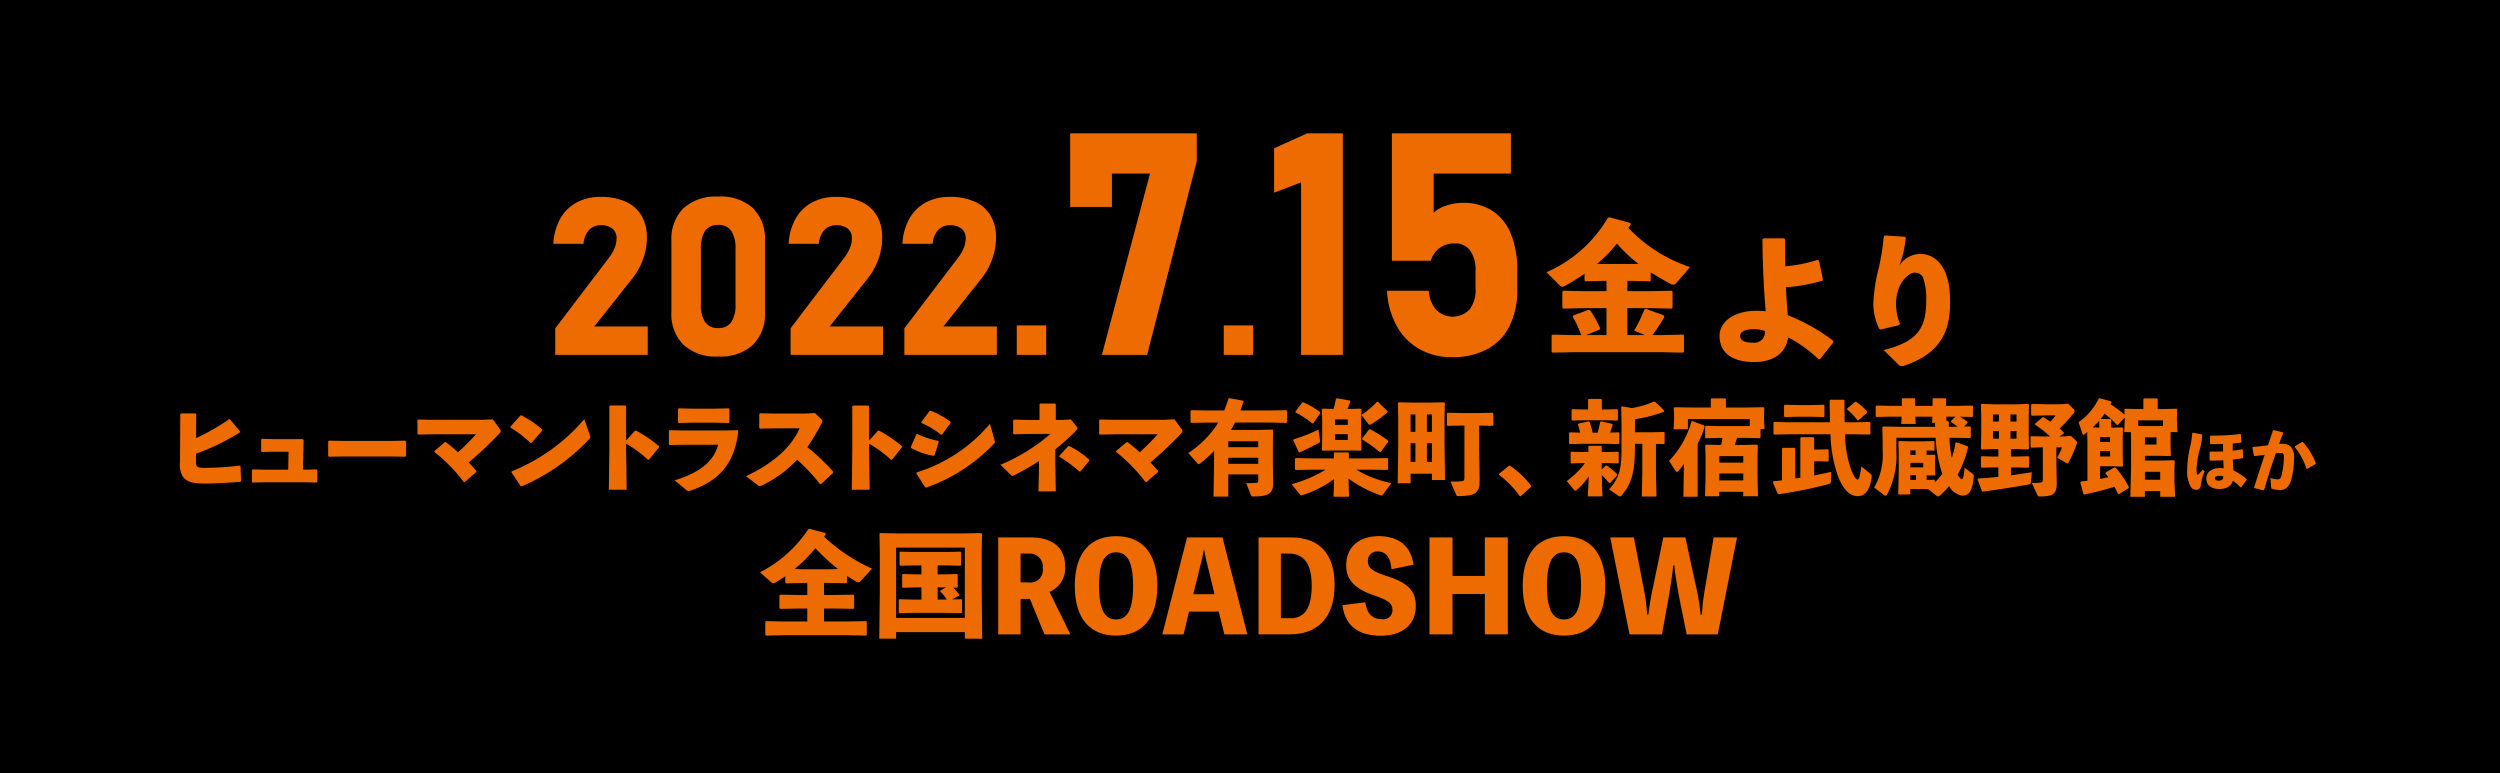 <svg xmlns="http://www.w3.org/2000/svg" width="375" height="116" viewBox="0 0 375 116">
  <g id="グループ_112" data-name="グループ 112" transform="translate(0 -593)">
    <rect id="長方形_24" data-name="長方形 24" width="375" height="116" transform="translate(0 593)"/>
    <g id="グループ_94" data-name="グループ 94" transform="translate(28.85 613.001)">
      <g id="グループ_97" data-name="グループ 97" transform="translate(0 0)">
        <g id="グループ_98" data-name="グループ 98" transform="translate(54.147)">
          <path id="パス_6061" data-name="パス 6061" d="M.287,23.176,8.341,12.592a6.06,6.06,0,0,0,.843-1.459,3.766,3.766,0,0,0,.3-1.4V9.7a1.807,1.807,0,0,0-.611-1.468,2.636,2.636,0,0,0-1.746-.515,2.327,2.327,0,0,0-1.77.716A3.417,3.417,0,0,0,4.53,10.48V10.5H0V10.48A8.565,8.565,0,0,1,1.053,6.705,6.158,6.158,0,0,1,3.517,4.294,7.431,7.431,0,0,1,7.1,3.462a8.916,8.916,0,0,1,3.75.719,5.2,5.2,0,0,1,2.368,2.087,6.35,6.35,0,0,1,.815,3.31v.014a9.437,9.437,0,0,1-.556,3.172A9.988,9.988,0,0,1,11.92,15.61L6.147,22.9h8.015V27.16H.287Z" transform="translate(0.002 6.069)" fill="#ed6b00"/>
          <path id="パス_6062" data-name="パス 6062" d="M8.225,25.667a6.557,6.557,0,0,1-1.792-4.9V10.107A6.533,6.533,0,0,1,8.234,5.2a7.179,7.179,0,0,1,5.218-1.751A7.206,7.206,0,0,1,18.68,5.187a6.553,6.553,0,0,1,1.79,4.92V20.771a6.542,6.542,0,0,1-1.8,4.912,7.191,7.191,0,0,1-5.22,1.751,7.133,7.133,0,0,1-5.226-1.768m7.195-3.4a4.6,4.6,0,0,0,.631-2.621V11.236a4.6,4.6,0,0,0-.631-2.621A2.223,2.223,0,0,0,13.451,7.7a2.226,2.226,0,0,0-1.969.911,4.6,4.6,0,0,0-.628,2.621v8.406a4.6,4.6,0,0,0,.628,2.621,2.226,2.226,0,0,0,1.969.911,2.223,2.223,0,0,0,1.969-.911" transform="translate(11.28 6.038)" fill="#ed6b00"/>
          <path id="パス_6063" data-name="パス 6063" d="M13.11,23.176l8.051-10.584a5.983,5.983,0,0,0,.845-1.459,3.766,3.766,0,0,0,.3-1.4V9.7a1.809,1.809,0,0,0-.614-1.468,2.628,2.628,0,0,0-1.743-.515,2.334,2.334,0,0,0-1.773.716,3.432,3.432,0,0,0-.823,2.043V10.5H12.821V10.48a8.6,8.6,0,0,1,1.055-3.775,6.169,6.169,0,0,1,2.462-2.412,7.431,7.431,0,0,1,3.582-.832,8.9,8.9,0,0,1,3.75.719A5.19,5.19,0,0,1,26.04,6.268a6.35,6.35,0,0,1,.815,3.31v.014a9.437,9.437,0,0,1-.556,3.172,9.988,9.988,0,0,1-1.556,2.847L18.967,22.9h8.018V27.16H13.11Z" transform="translate(22.48 6.069)" fill="#ed6b00"/>
          <path id="パス_6064" data-name="パス 6064" d="M19.309,23.176,27.36,12.592a5.983,5.983,0,0,0,.845-1.459,3.766,3.766,0,0,0,.3-1.4V9.7a1.809,1.809,0,0,0-.614-1.468,2.628,2.628,0,0,0-1.743-.515,2.334,2.334,0,0,0-1.773.716,3.432,3.432,0,0,0-.823,2.043V10.5H19.02V10.48a8.6,8.6,0,0,1,1.055-3.775,6.169,6.169,0,0,1,2.462-2.412,7.431,7.431,0,0,1,3.582-.832,8.9,8.9,0,0,1,3.75.719,5.19,5.19,0,0,1,2.371,2.087,6.35,6.35,0,0,1,.815,3.31v.014a9.436,9.436,0,0,1-.556,3.172,9.988,9.988,0,0,1-1.556,2.847L25.166,22.9h8.018V27.16H19.309Z" transform="translate(33.349 6.069)" fill="#ed6b00"/>
          <rect id="長方形_593" data-name="長方形 593" width="4.419" height="4.419" transform="translate(69.517 28.811)" fill="#ed6b00"/>
          <path id="パス_6065" data-name="パス 6065" d="M47.148,4.16,39.7,33.233H32.91l7.222-27.2H34.419v5.006H28.158V0h18.99Z" transform="translate(49.371 -0.001)" fill="#ed6b00"/>
          <rect id="長方形_594" data-name="長方形 594" width="4.419" height="4.419" transform="translate(100.564 28.811)" fill="#ed6b00"/>
          <path id="パス_6066" data-name="パス 6066" d="M49.574,33.231H43.315V7.36L39.268,8.891V2.239L44.229,0h5.344Z" transform="translate(68.851 0)" fill="#ed6b00"/>
          <path id="パス_6067" data-name="パス 6067" d="M50.345,32.4a8.8,8.8,0,0,1-3.428-3.428,12.228,12.228,0,0,1-1.5-5.339v-.019H51.68v.019A4.765,4.765,0,0,0,52.8,26.479a3.5,3.5,0,0,0,4.995-.058,4.585,4.585,0,0,0,.9-3.037V20.6a4.9,4.9,0,0,0-.812-3.031,2.693,2.693,0,0,0-2.274-1.06,3.819,3.819,0,0,0-2.3.686A3.516,3.516,0,0,0,52,19.108H46.151V0H64V6.035H52.413v5.876a4.951,4.951,0,0,1,1.93-1.088,7.785,7.785,0,0,1,2.437-.4A7.979,7.979,0,0,1,61.2,11.611,7.411,7.411,0,0,1,64,15.086a14.239,14.239,0,0,1,.958,5.51v2.789a12.112,12.112,0,0,1-1.154,5.507,7.967,7.967,0,0,1-3.348,3.483,10.89,10.89,0,0,1-5.3,1.2,9.809,9.809,0,0,1-4.81-1.178" transform="translate(79.637 -0.001)" fill="#ed6b00"/>
          <path id="パス_6068" data-name="パス 6068" d="M66.237,15.65h3.522l3.128-.066.129.11v2.464l-.129.11L69.759,18.2H66.237v4.031h2.618l-1.605-.661A21.887,21.887,0,0,0,68.79,18.4l.2-.11,2.729.994.063.242A21.576,21.576,0,0,1,70,22.233h1.7l2.9-.066.132.11v2.486l-.132.11-2.9-.066H57.914l-2.883.066-.154-.132V22.3l.132-.129,2.9.066h1.41A16.5,16.5,0,0,0,58.046,19.5l.066-.2,2.313-.859.242.088A15.683,15.683,0,0,1,62.14,21.2l-.063.22-2.049.815H63.11V18.2H59.742l-3.106.066-.151-.129V15.716l.129-.132,3.128.066H63.11V14.111h-.7l-2.442.063-.154-.132V13.029a34.078,34.078,0,0,1-2.93,1.828.97.97,0,0,1-.416.132.529.529,0,0,1-.374-.2l-1.982-1.982a19.784,19.784,0,0,0,9.2-8.167l.242-.066,3.128.837.063.22c-.11.176-.218.352-.352.529a22.322,22.322,0,0,0,9.249,5.878l-1.916,2.222c-.242.286-.441.419-.639.419a.821.821,0,0,1-.352-.11c-1.01-.548-2-1.123-2.993-1.737v1.231l-.132.11-2.464-.063h-.9Zm1.671-4.094a22.227,22.227,0,0,1-3.235-3.04,21.4,21.4,0,0,1-2.974,3.04l.7.022h4.736Z" transform="translate(94.868 8.023)" fill="#ed6b00"/>
          <path id="パス_6069" data-name="パス 6069" d="M78.441,9.069l.595,2.795-.11.22a25.624,25.624,0,0,1-5.438.969c.069,1.5.154,2.861.286,4.2a28.208,28.208,0,0,1,6.8,3.83l.022.242-1.98,2.511-.242.022a18.792,18.792,0,0,0-4.557-3.282c-.264,2.026-1.85,3.7-5.11,3.7-3.034,0-5.174-1.209-5.174-3.918,0-2.288,2.423-3.764,5.416-3.764a11.7,11.7,0,0,1,1.5.066c-.264-3.326-.441-6.319-.485-10.788l.179-.154H73.2l.173.154c0,1.454,0,2.8.022,4.05a22.514,22.514,0,0,0,4.821-.966ZM68.493,19.347c-1.167,0-1.872.441-1.872.991,0,.727.727,1.035,1.916,1.035a1.6,1.6,0,0,0,1.8-1.759,5.154,5.154,0,0,0-1.848-.267" transform="translate(111.405 10.03)" fill="#ed6b00"/>
          <path id="パス_6070" data-name="パス 6070" d="M73.653,5.562l2.971.2.157.179c-.132,1.01-.22,1.517-.352,2.156-.154.639-.33,1.123-.573,1.938a3.721,3.721,0,0,1,6.272.044c.947,1.319,1.3,3.125,1.3,5.57,0,4.554-1.674,7.7-6.867,9.444a1.206,1.206,0,0,1-.421.088.616.616,0,0,1-.416-.2l-2.266-2.225c5.174-1.278,6.382-3.389,6.382-7.376a9.639,9.639,0,0,0-.419-3.343,1.254,1.254,0,0,0-1.322-.884c-.834,0-1.892,1.123-2.313,2.225a6.307,6.307,0,0,0-.463,2.685,7.85,7.85,0,0,0,.573,2.731l-.11.22-2.77.661-.223-.088a8.749,8.749,0,0,1-.881-3.833,25.2,25.2,0,0,1,.84-5.416,36.969,36.969,0,0,0,.727-4.62Z" transform="translate(126.091 9.751)" fill="#ed6b00"/>
        </g>
        <g id="グループ_99" data-name="グループ 99" transform="translate(-0.077)">
          <path id="パス_6071" data-name="パス 6071" d="M81.943,3.519l.108.108-.015,3.6A31.224,31.224,0,0,0,86.973,4.4h.138l1.507,1.815-.015.154a33.5,33.5,0,0,1-6.581,3.2v1.045c0,.431.014.662.137.816.185.215.507.262,1.153.262a44.511,44.511,0,0,0,5.26-.339l.124.077.091,2.245-.091.108c-1.631.138-3.892.262-5.277.262-1.491,0-2.676-.137-3.337-.969a3.594,3.594,0,0,1-.462-2.321l.047-7.121.108-.108Z" transform="translate(-81.394 38.485)" fill="#ed6b00"/>
          <path id="パス_6072" data-name="パス 6072" d="M89.771,11.122h3.707l.045-2.692H91.263l-1.738.046-.108-.122V6.585l.138-.092,1.584.046h4.523l.122.108-.092,4.476h.446l1.584-.046.123.108v1.753l-.106.124-1.6-.046H89.818l-1.676.046-.108-.124V11.168l.139-.092Z" transform="translate(-79.018 39.325)" fill="#ed6b00"/>
          <path id="パス_6073" data-name="パス 6073" d="M108.639,9l-.108.124-2.308-.046H99.35l-2.292.046L96.95,9V6.8l.137-.091,2.2.045h6.861l2.367-.045.124.108Z" transform="translate(-76.5 39.386)" fill="#ed6b00"/>
          <path id="パス_6074" data-name="パス 6074" d="M109.943,8.967,111.5,7.644h.169c.616.46,1.245,1,1.816,1.507a34.115,34.115,0,0,0,2.69-2.692h-6.413l-2.261.046-.108-.123V4.352l.122-.108,2.2.046h7.337l1.645-.077,1.031,1.414a.58.58,0,0,1,.154.354.5.5,0,0,1-.185.354,54.7,54.7,0,0,1-4.614,4.352c.4.4.784.831,1.168,1.277l-.029.154-1.739,1.507h-.138a24.114,24.114,0,0,0-4.4-4.506Z" transform="translate(-73.552 38.682)" fill="#ed6b00"/>
          <path id="パス_6075" data-name="パス 6075" d="M118.273,5.453l1.493-1.676.153-.031a16.28,16.28,0,0,1,3.124,2.122v.154l-1.6,1.861L121.3,7.9a18.069,18.069,0,0,0-3.014-2.307Zm11.92,1.277a.826.826,0,0,1,.062.292c0,.108-.045.168-.153.276A30.051,30.051,0,0,1,119.964,14.4l-.153-.031L118.427,12.3l.032-.153a27.876,27.876,0,0,0,10.889-7.83Z" transform="translate(-70.479 38.549)" fill="#ed6b00"/>
          <path id="パス_6076" data-name="パス 6076" d="M132.38,9.362l.078,5.875h-2.676l.076-5.905V2.7l.123-.108h2.276l.123.122V7.854L133.7,6.378l.153-.015a19.2,19.2,0,0,1,3.462,2.353l-.017.154-1.491,1.861-.154.015a17.542,17.542,0,0,0-3.277-2.415Z" transform="translate(-67.229 38.224)" fill="#ed6b00"/>
          <path id="パス_6077" data-name="パス 6077" d="M139.033,8.391l-2.122.046-.108-.124V6.3l.139-.092,2.107.046h5.907l2.152-.046.108.122c-.539,4.876-2.86,7.461-7.135,8.937a1.248,1.248,0,0,1-.323.077.511.511,0,0,1-.355-.169l-1.738-1.447c3.538-1.076,5.845-2.692,6.522-5.336Zm6.86-3.384-.108.123-2.076-.046h-3.554l-1.876.046-.108-.123V3.023l.139-.092,1.861.046h3.477l2.122-.046.123.108Z" transform="translate(-65.246 38.319)" fill="#ed6b00"/>
          <path id="パス_6078" data-name="パス 6078" d="M158.9,12.45l-1.815,1.691-.169-.014a27.692,27.692,0,0,0-3.415-3.646,18.177,18.177,0,0,1-5.275,3.86.816.816,0,0,1-.34.108.436.436,0,0,1-.245-.108l-1.815-1.4c3.536-1.645,6.629-3.969,8.043-7.167h-3.66l-2.292.046-.108-.124V3.606l.139-.094,2.307.046h4.351l1.57-.076.937.923c.108.108.169.183.169.276a.856.856,0,0,1-.137.369A31.6,31.6,0,0,1,155.024,8.6a32.366,32.366,0,0,1,3.891,3.675Z" transform="translate(-62.698 38.475)" fill="#ed6b00"/>
          <path id="パス_6079" data-name="パス 6079" d="M160.8,9.362l.078,5.875H158.2l.076-5.905V2.7L158.4,2.6h2.276l.123.122V7.854l1.323-1.476.153-.015a19.2,19.2,0,0,1,3.462,2.353l-.017.154-1.491,1.861-.154.015A17.543,17.543,0,0,0,160.8,8.331Z" transform="translate(-59.204 38.224)" fill="#ed6b00"/>
          <path id="パス_6080" data-name="パス 6080" d="M165.1,8.665l.83-1.907.14-.062a12.211,12.211,0,0,0,3.152,1.031l.077.123L168.667,9.9l-.138.077A10.437,10.437,0,0,1,165.145,8.8Zm12.565-1.03a.957.957,0,0,1,.047.246c0,.108-.047.185-.169.323a25.984,25.984,0,0,1-10.122,6.536l-.169-.031-1.307-2.076.046-.169a23.475,23.475,0,0,0,10.981-7.29ZM166.683,4.9l1.247-1.661.183-.031a14.008,14.008,0,0,1,2.938,1.647l.031.169-1.276,1.753-.169.029a13.1,13.1,0,0,0-2.923-1.753Z" transform="translate(-57.255 38.397)" fill="#ed6b00"/>
          <path id="パス_6081" data-name="パス 6081" d="M183.813,11.595l.076,3.954h-2.6l.077-3.783V11a40.084,40.084,0,0,1-3.675,2.107.684.684,0,0,1-.308.108c-.092,0-.154-.046-.277-.169L175.6,11.55a27.815,27.815,0,0,0,7.49-4.631l-3.4.015-2.092.046-.108-.122V4.875l.139-.094,2.076.047h1.738V2.476l.124-.108h2.2l.123.122V4.829h.985l1.276-.078.876,1.108a.34.34,0,0,1,.108.231c0,.091-.076.185-.2.339a34.337,34.337,0,0,1-3.121,2.814Zm5.105-.645-1.354,1.615-.154-.015a21.241,21.241,0,0,0-2.983-2.2v-.138l1.308-1.445.137-.032a12.754,12.754,0,0,1,3.046,2.062Z" transform="translate(-54.291 38.16)" fill="#ed6b00"/>
          <path id="パス_6082" data-name="パス 6082" d="M189.684,8.967l1.553-1.322h.169c.616.46,1.245,1,1.816,1.507a34.118,34.118,0,0,0,2.69-2.692H189.5l-2.261.046-.108-.123V4.352l.123-.108,2.2.046h7.337l1.645-.077,1.031,1.414a.58.58,0,0,1,.154.354.5.5,0,0,1-.185.354,54.7,54.7,0,0,1-4.614,4.352c.4.4.784.831,1.168,1.277l-.029.154-1.739,1.507h-.138a24.114,24.114,0,0,0-4.4-4.506Z" transform="translate(-51.034 38.682)" fill="#ed6b00"/>
          <path id="パス_6083" data-name="パス 6083" d="M201.42,11.985V10.833l.015-1.2a17.813,17.813,0,0,1-2.076,1.893.409.409,0,0,1-.215.092.343.343,0,0,1-.262-.154L197.56,9.972a15.574,15.574,0,0,0,3.9-3.677c.215-.292.4-.583.586-.893h-1.493L198,5.45l-.108-.108V3.65L198,3.542l2.553.046h2.4c.23-.569.445-1.17.63-1.784l.138-.062,2.061.385.062.138c-.154.446-.308.891-.477,1.322h4.369l2.552-.046.108.108V5.343l-.108.108L209.742,5.4h-5.169c-.2.369-.4.754-.63,1.108h4.137l2.122-.062.078.092L210.248,8.6v3.337l.046,2.461c.031,1.691-.768,2.092-3.014,2.092-.215,0-.247-.015-.309-.169l-.722-1.831c.369,0,1.168-.014,1.57-.062.153-.014.23-.046.23-.276V13.17h-4.491v3.338h-2.215Zm2.138-2.891h4.491V8.2h-4.491Zm0,2.492h4.491V10.68h-4.491Z" transform="translate(-48.089 37.984)" fill="#ed6b00"/>
          <path id="パス_6084" data-name="パス 6084" d="M218.256,16.522h-2.321l.076-2.647a16.509,16.509,0,0,1-4.736,2.4.509.509,0,0,1-.186.046c-.076,0-.122-.046-.183-.122l-1.262-1.554a19.766,19.766,0,0,0,5.107-2.184H212.8l-2.553.046-.108-.108V10.8l.139-.078,2.522.046h3.184v-.8l.076-.092h2.077l.092.092v.8h3.229l2.555-.046.108.108V12.4l-.108.108-2.555-.046h-2.122a16.74,16.74,0,0,0,5.276,2.015l-1.277,1.738a.218.218,0,0,1-.215.108.449.449,0,0,1-.183-.031,18.2,18.2,0,0,1-4.753-2.49ZM210.72,9.846l-.831-1.8.063-.137a24.726,24.726,0,0,0,3.721-1.462l.231,1.662c0,.045.014.077.014.108,0,.106-.06.153-.276.277-.754.414-1.615.83-2.784,1.384Zm3.23-5.875L212.9,5.509l-.139.031a14.732,14.732,0,0,0-2.523-1.662l-.031-.122L211.228,2.4l.137-.046a11.712,11.712,0,0,1,2.553,1.476Zm4.229-.616,1.815-.046.122.108-.045,1.661V7.246l.045,2.276-.137.092-1.491-.029h-2.507l-1.691.029-.108-.092.046-2.2V5.016l-.046-1.63.108-.077,1.659.046c.14-.523.247-1.016.355-1.538l.137-.063,1.954.34.046.169c-.14.4-.277.768-.4,1.091Zm-.108,1.568h-1.907v.816h1.907Zm0,2.215h-1.907V8h1.907Zm4.522-4.86,1.445,1.43-.015.155a16.763,16.763,0,0,1-2.475,1.8.38.38,0,0,1-.2.062.23.23,0,0,1-.2-.123l-1.031-1.354a12.784,12.784,0,0,0,2.324-1.953Zm1.553,6-1.139,1.538-.153.015a18.53,18.53,0,0,0-2.615-1.893l-.017-.137,1.031-1.368.186-.032a18.31,18.31,0,0,1,2.69,1.724Z" transform="translate(-44.676 37.987)" fill="#ed6b00"/>
          <path id="パス_6085" data-name="パス 6085" d="M227.187,13.882v-.939h-3.2v1.431h-1.936l.076-5.539V4.683l-.046-2.353.092-.108,2.061.046h2.738l2.045-.046.108.108-.046,2.353V8.5l.077,5.383Zm-3.2-7.23h.722V4.038h-.722Zm0,4.523h.722V8.361h-.722Zm2.447-4.523h.753V4.038h-.753Zm0,4.523h.753V8.361h-.753Zm9.858-5.414-2.015-.046V9.6l.062,4.368c.031,1.815-.631,2.324-3.107,2.324-.308,0-.339-.032-.4-.185l-.862-1.985c.725,0,1.416-.031,1.677-.06.323-.032.415-.123.415-.492V5.714h-.369l-2.154.046-.108-.123V3.884l.124-.092,2.138.046h2.43l2.169-.046.108.108V5.652Z" transform="translate(-41.172 38.119)" fill="#ed6b00"/>
          <path id="パス_6086" data-name="パス 6086" d="M235.541,9.635a13.161,13.161,0,0,1,3.2,3.03v.123l-1.584,1.43h-.138a13.8,13.8,0,0,0-3.121-3.2v-.137l1.491-1.231Z" transform="translate(-37.827 40.213)" fill="#ed6b00"/>
          <path id="パス_6087" data-name="パス 6087" d="M247.734,11.455h-.662v.954l.585-.569.154-.031a11.326,11.326,0,0,1,1.585,1.308l.014.153-1.077,1.17h-.153a13.847,13.847,0,0,0-1.091-1.185l.091,3.2h-2.2l.154-3a10.211,10.211,0,0,1-1.784,2,.505.505,0,0,1-.246.124c-.077,0-.138-.046-.23-.154l-1.048-1.277a12.971,12.971,0,0,0,2.739-2.692h-.323l-1.724.046-.108-.092V9.841l.092-.092,1.739.046h.83V8.933l.077-.076h1.831l.091.076v.862h.662l1.8-.046.092.076v1.6l-.092.077Zm1.876-4.614.108.108V8.5l-.108.108-1.784-.046H244l-1.722.046-.108-.108V6.949l.108-.108,1.553.046c-.094-.446-.215-.893-.323-1.231l.092-.137,1.538-.323.14.123a11.95,11.95,0,0,1,.43,1.568h.754c.154-.539.276-1.076.383-1.615l.14-.077,1.63.368.106.124c-.123.385-.245.8-.385,1.184ZM247.089,1.95V3.411h.368l1.939-.046.108.094V4.964l-.108.108-1.939-.045h-2.923l-1.875.045-.108-.108V3.472l.108-.108,1.875.046h.492V1.935l.108-.108H247Zm6.075,6.613h-1.107v.415c0,3.906-.539,5.614-2.016,7.337-.092.092-.154.154-.231.154a.392.392,0,0,1-.214-.092l-1.416-.985c1.491-1.676,1.861-3,1.861-5.967V5.6l-.046-2.555.108-.108,1.491.262a13.469,13.469,0,0,0,3.292-.968h.139a9.67,9.67,0,0,1,1.4,1.368v.154a21.972,21.972,0,0,1-4.367,1.123V6.826h2.767l1.584-.046.094.108V8.5l-.094.108-1.2-.029v4.2l.077,3.692h-2.2l.078-3.692Z" transform="translate(-35.588 38.008)" fill="#ed6b00"/>
          <path id="パス_6088" data-name="パス 6088" d="M258.083,16.517h-2.138l.076-4.754V11.58a8.553,8.553,0,0,1-.768,1.016c-.123.122-.215.2-.292.2s-.139-.062-.215-.185l-.953-1.476a13.757,13.757,0,0,0,3.352-5.891l.14-.076,1.783.66.078.138a16.342,16.342,0,0,1-1.062,2.615ZM257.16,3.137h2.892V1.875l.108-.108h2.061l.108.108V3.137h3.091l2.539-.046.123.108-.047,1.168V4.7l.078,1.693h-.6V7.628l-.108.108-2.015-.046H264c-.108.353-.215.707-.339,1.061h1.046L267,8.7l.108.106-.046,1.722v2.984l.077,2.938h-2.215v-.677h-3.6v.677H259.19l.078-2.861V10.458L259.22,8.8l.108-.091,2.245.045h.032c.076-.354.153-.708.2-1.061h-.477l-2.013.046-.108-.108V5.981l.108-.108,2.013.047h4.061L265.9,5.9V4.858h-9.274V6.4h-2.153l.077-1.693V4.428L254.5,3.2l.108-.108Zm4.168,8.259h3.6v-.969h-3.6Zm0,2.676h3.6V13.026h-3.6Z" transform="translate(-32.209 37.991)" fill="#ed6b00"/>
          <path id="パス_6089" data-name="パス 6089" d="M267.308,9.258l.108-.122h1.753l.123.108v4.49c.262-.029.508-.076.768-.106V7.659l.108-.123h1.847l.123.108V9.4h.43l1.647-.046.092.077V11.12l-.092.077-1.647-.046h-.43v2.122c.908-.169,1.768-.354,2.553-.539l-.032,1.4c0,.277-.106.368-.368.446a68.05,68.05,0,0,1-7.506,1.522l-.123-.092-.737-1.724.091-.123c.416-.046.846-.091,1.293-.154Zm-1.185-4,2.262.046h6.121c-.031-1-.046-2.092-.046-3.26l.108-.123h2l.108.108c0,1.091.015,2.184.031,3.275h1.6l2.17-.046.091.078V7.076l-.091.077-2.17-.046h-1.553a17.443,17.443,0,0,0,.816,5.014c.476,1.338.891,1.783,1.076,1.783s.339-.306.569-1.984l1.353,1.108a.41.41,0,0,1,.2.354v.046c-.231,2.061-1.014,2.953-2.076,2.953-1.031,0-2.062-.646-2.983-2.984a20.29,20.29,0,0,1-1.123-6.29h-6.2l-2.245.046-.108-.094V5.352Zm5.522-.784h-1.908l-2.013.046-.108-.092V2.769l.091-.094,2.03.047h1.908l1.938-.047.092.078v1.69l-.092.078Zm8.429-.6-1.308,1.153-.138-.014A8.13,8.13,0,0,0,277.09,3.4l-.015-.137,1.184-1.016.154-.015A7.833,7.833,0,0,1,280.1,3.707Z" transform="translate(-28.783 38.035)" fill="#ed6b00"/>
          <path id="パス_6090" data-name="パス 6090" d="M285.654,9.584v.662l1.2-.031.108.108-.046.908v.984l.046,1-.123.123-1.185-.029V14l1.139-.031.092.077v.308a8.792,8.792,0,0,0,1.122-1.277,19.592,19.592,0,0,1-1-5.4h-5.891V9.615a12.547,12.547,0,0,1-1.413,6.613c-.063.108-.124.154-.2.154a.493.493,0,0,1-.23-.108l-1.493-1.139A9.706,9.706,0,0,0,279.057,9.6V8.077l-.046-1.984.108-.108,2.521.046h5.291l-.015-.6h-.446l.046-.923h-2.553l.046,1.093h-2.153l.046-1.093h-1.507l-2.276.047-.108-.094V2.94l.092-.094,2.292.047h1.538V1.863l.108-.108h1.8l.092.108V2.894h2.615V1.863l.108-.108h1.83l.092.108V2.894h1.647l2.292-.047.091.078V4.478l-.091.078-1.877-.032a8.035,8.035,0,0,1,1.139.754l.031.154L291.268,6l.923-.014.092.076V7.616l-.108.108-2.553-.046h-.554a22.26,22.26,0,0,0,.354,3.029,13.114,13.114,0,0,0,.569-2.292l.154-.062,1.676.6.046.154a16.511,16.511,0,0,1-1.553,4.106c.277.508.507.677.63.677.14,0,.277-.26.4-1.722l1.17.877a.4.4,0,0,1,.215.353v.062c-.186,2.076-.646,2.907-1.707,2.907a2.834,2.834,0,0,1-2-1.431,9.538,9.538,0,0,1-1.43,1.431.4.4,0,0,1-.231.108.246.246,0,0,1-.154-.06l-1.339-1.031-.83-.017h-1.83v.816h-1.816l.077-3.306V10.03l-.046-1.77.108-.091,1.739.046h1.722l1.753-.046.092.076V9.538l-.092.077Zm-2.444.677h.784V9.569h-.784Zm1.938,1.185H283.21v.662h1.938Zm-1.093,1.844h-.845v.723h.845Zm4.922-8.012.015.754h.631l.676-.017a7.54,7.54,0,0,0-.984-.691l-.031-.154.723-.662h-1.4l.031.662h.231Z" transform="translate(-25.435 37.987)" fill="#ed6b00"/>
          <path id="パス_6091" data-name="パス 6091" d="M297.6,2.559l-.046,1.724V6.9l.046,2.229-.138.124-1.892-.062h-.677v1.122h.754l1.861-.046.108.108v1.508l-.108.108-1.861-.046h-.754v1.185c1.216-.169,2.338-.34,3.123-.463l-.138,1.57c-.014.183-.122.23-.291.262-1.462.277-5.03.83-6.936,1.076l-.124-.062-.645-1.784L290,13.6c.814-.031,1.876-.123,3-.246V11.943h-.786l-1.736.046-.094-.108V10.343l.123-.078,1.707.046H293V9.189h-.431l-2.078.062-.108-.124.047-2.152V4.221l-.047-1.691.108-.108,2.153.062h2.784l2.047-.062Zm-5.413,2.507h.891V4.006h-.891Zm.891,1.416h-.891V7.635h.891Zm1.739-1.416h.907V4.006h-.907Zm.907,1.416h-.907V7.635h.907Zm6.552-4.014,1.2-.078.768.769a.473.473,0,0,1,.186.34.582.582,0,0,1-.154.337,24.481,24.481,0,0,1-2.092,2.276c.2.169.414.369.63.569v.154l-.63.462h.476l1.231-.077.737.691a.449.449,0,0,1,.169.308,1.217,1.217,0,0,1-.123.431A21.051,21.051,0,0,1,303.58,11.1c-.092.169-.139.231-.231.231a.573.573,0,0,1-.231-.092l-1.307-.769a7.856,7.856,0,0,0,.737-1.538H301.7v2.538l.06,2.569c.047,1.815-.383,2.261-2.492,2.261-.307,0-.322-.031-.4-.185l-.846-1.83a8.668,8.668,0,0,0,1.23-.062c.323-.031.417-.124.417-.492v-4.8l-1.739.046-.108-.092V7.344l.092-.078,2.03.032h.8A16.084,16.084,0,0,0,298.5,5.529V5.39l1.122-.969h.185c.354.232.692.448,1,.663a8.837,8.837,0,0,0,.785-.939h-1.445l-2.124.046-.108-.092V2.53l.123-.108,2.108.046Z" transform="translate(-22.019 38.167)" fill="#ed6b00"/>
          <path id="パス_6092" data-name="パス 6092" d="M306.587,4.955v1.2h.245l1.416-.046.108.108-.046,1.508v2.353l.046,1.815-.108.108-1.416-.046H304.91v1.89c.416-.076.846-.153,1.262-.245-.155-.2-.292-.4-.462-.6l.062-.139,1.322-.753.169.062a13.835,13.835,0,0,1,1.969,2.892l-.014.153-1.477.939-.138-.062c-.169-.369-.339-.723-.522-1.062-1.385.431-2.784.785-4.523,1.154l-.137-.046-.463-1.768.108-.14c.323-.029.646-.076.955-.106V8.414l-.032-1.584c-.138.122-.277.23-.416.337a.251.251,0,0,1-.153.063c-.062,0-.108-.046-.14-.124L301.7,5.339a9.121,9.121,0,0,0,3-3.523l.154-.062,1.724.462.077.137a3.357,3.357,0,0,1-.169.309A15.013,15.013,0,0,1,308.6,4.231l-.031-.8.108-.108,2.122.046h.614V1.878l.108-.108h1.939l.108.108V3.37h.691l2.122-.046.108.108-.046,1.2v.277l.078,1.922h-1.016l-.015.585V8.738l.046,1.584-.108.108-1.63-.046h-2.154v.708h2.539l1.829-.046.108.108-.046,1.43v1.554l.108,2.4h-2.245v-.877h-2.292v.877h-2.184l.108-4.214V8l-.031-1.17h-1l.077-1.922V4.631l-1.046,1.137-.154-.031A10.91,10.91,0,0,0,305.6,4.077a7.406,7.406,0,0,1-.6.784h1.491Zm-1.785,1.2V5.092a12.9,12.9,0,0,1-1,1.031Zm1.616,1.431H304.91v.722h1.508Zm-1.508,2.891h1.508V9.66H304.91Zm5.737-4.568.816.017H313.6l.753-.017V5.062h-3.706Zm1,2.784h1.738V7.616h-1.738Zm2.292,4.091h-2.292v1.185h2.292Z" transform="translate(-18.681 37.987)" fill="#ed6b00"/>
          <path id="パス_6093" data-name="パス 6093" d="M315.226,5.777l1.373.255.062.094a9.543,9.543,0,0,1-.4,2.254,13.442,13.442,0,0,0-.451,2.728,8.918,8.918,0,0,0,.04.894c.01.062.042.091.094.091a.211.211,0,0,0,.144-.072,4.719,4.719,0,0,0,.625-.7l.3.258a6.348,6.348,0,0,0-.542,1.968c-.063.585-.359.8-.668.8a.943.943,0,0,1-.84-.43A4.371,4.371,0,0,1,314.4,11.4a16.157,16.157,0,0,1,.409-3.383,12.166,12.166,0,0,0,.349-2.163ZM317.758,9.9V8.7l.071-.082h.544c.492,0,.964-.012,1.405-.022V7.47c-.585.019-1.2.04-1.866.04l-.083-.082V6.29l.063-.072a33.645,33.645,0,0,0,4.481-.246l.082.06.072,1.149-.082.082c-.38.051-.8.094-1.209.133-.012.359-.012.717-.012,1.087.462-.062.944-.123,1.436-.215l.082.051.051,1.221-.072.071c-.472.072-.975.144-1.476.195.019.533.051,1.046.081,1.62a9.629,9.629,0,0,1,2.01,1.334l-.009.112-.831,1.1-.092.01a6.678,6.678,0,0,0-1.158-1.007c-.174.759-.882,1.252-2.011,1.252-1.077,0-1.958-.45-1.958-1.589,0-1.087,1.026-1.548,1.958-1.548a4.228,4.228,0,0,1,.636.029c-.021-.46-.041-.85-.051-1.2-.6.031-1.25.051-2,.051Zm2.071,2.461a1.335,1.335,0,0,0-.614-.113c-.431,0-.646.154-.646.349,0,.226.112.369.585.369s.676-.267.676-.564Z" transform="translate(-15.095 39.123)" fill="#ed6b00"/>
          <path id="パス_6094" data-name="パス 6094" d="M323.667,14.507l-1.353-.339-.032-.082c.555-1.785,1.067-3.343,1.59-4.912-.472.072-1.025.144-1.539.205l-.081-.062-.226-1.241.062-.072c.81-.06,1.57-.154,2.276-.256.246-.707.481-1.435.748-2.224l.1-.051,1.385.339.031.112c-.215.585-.41,1.127-.585,1.631.205-.012.4-.022.6-.022.852,0,1.65.523,1.64,2.02a12.629,12.629,0,0,1-.472,3.507c-.378,1.159-1.045,1.406-1.589,1.406a4.881,4.881,0,0,1-1.262-.185c-.071-.022-.1-.041-.113-.186l-.122-1.454a3.614,3.614,0,0,0,1.025.224c.328,0,.472-.06.626-.542a11.374,11.374,0,0,0,.369-2.676c0-.616-.072-.739-.523-.739-.185,0-.419.021-.677.041-.687,1.948-1.2,3.538-1.763,5.526Zm4.727-6.584,1.087-.686h.1a10.154,10.154,0,0,1,1.968,3.229l-.041.1-1.281.739-.094-.021a9.6,9.6,0,0,0-1.763-3.261Z" transform="translate(-12.94 39.037)" fill="#ed6b00"/>
        </g>
        <g id="グループ_100" data-name="グループ 100" transform="translate(-604.577 19.625)">
          <path id="パス_6095" data-name="パス 6095" d="M341.038,9.852h-.67v1.806h1.548l2.856-.053.121.12v1.893l-.121.12-2.856-.052h-1.548v1.944h3.44l2.856-.052.12.12v1.928l-.12.12-2.856-.053h-9.272l-2.856.053-.12-.12V15.666l.155-.086,2.822.052h3.321V13.688h-1.205l-2.854.052-.12-.12V11.693l.154-.087,2.821.053h1.205V9.852h-.5l-2.684.069-.12-.12V8.853c-.448.31-.93.6-1.41.9a.85.85,0,0,1-.4.138.456.456,0,0,1-.291-.138l-1.687-1.5a19.051,19.051,0,0,0,7.244-6.468l.189-.052,2.391.635.052.172c-.087.12-.172.258-.26.379A25.845,25.845,0,0,0,347.576,7.7l-1.6,1.754c-.189.207-.329.293-.482.293a.649.649,0,0,1-.31-.1q-.7-.411-1.343-.876V9.782l-.12.12ZM337.357,7.8h3.681l1.446-.033a28.175,28.175,0,0,1-3.407-3.133,23.372,23.372,0,0,1-3.114,3.133Z" transform="translate(358.96 37.965)" fill="#ed6b00"/>
          <path id="パス_6096" data-name="パス 6096" d="M356.068,18.02v-.981h-10.3v.981h-2.529l.083-7.468V5.219l-.05-2.941.138-.1,2.89.053h9.325l2.889-.053.139.1L358.6,5.219V10.3l.086,7.724Zm-10.3-3.116h10.306V4.359H345.765Zm7.723-7.878h-1.5V8.368h1l1.873-.05.139.1v1.859l-.087.1-.567-.017a6.7,6.7,0,0,1,.9,1.1l-.069.12-1,.551,1.376-.034.1.086V14.08l-.122.12-1.737-.052h-5.609l-1.909.052-.119-.1V12.188l.1-.086,1.926.052h1.379V10.33h-.862l-1.911.05-.12-.085V8.438l.1-.12,1.926.05h.862V7.027H348.31l-1.908.05-.122-.1V5.064l.1-.1,1.927.052h5.178l1.928-.052.1.085V6.992l-.1.085Zm-.222,3.3h-1.274v1.823h1.36a6.143,6.143,0,0,0-.983-1.222l.036-.138Z" transform="translate(364.377 38.157)" fill="#ed6b00"/>
          <path id="パス_6097" data-name="パス 6097" d="M362.613,17.175l-2.18-5.315h-1.4v5.315h-3.357V2.63h4.9c3,0,5.128,1.36,5.128,4.27a3.822,3.822,0,0,1-2.331,3.9l3.134,6.379Zm-3.58-7.795h1.193a1.863,1.863,0,0,0,2.126-2.126,1.942,1.942,0,0,0-2.126-2.2h-1.193Z" transform="translate(369.781 38.355)" fill="#ed6b00"/>
          <path id="パス_6098" data-name="パス 6098" d="M376.066,9.958c0,5.223-2.555,7.459-6.191,7.459s-6.191-2.236-6.191-7.459S366.239,2.5,369.875,2.5s6.191,2.238,6.191,7.459m-3.636,0c0-3.691-.914-5.035-2.555-5.035s-2.556,1.344-2.556,5.035.915,5.036,2.556,5.036,2.555-1.344,2.555-5.036" transform="translate(373.26 38.298)" fill="#ed6b00"/>
          <path id="パス_6099" data-name="パス 6099" d="M385.592,17.174h-3.45l-.839-3.413h-4.458l-.819,3.413h-3.19L376.547,2.63h5.315ZM379.551,6.545a17.7,17.7,0,0,1-.41-2h-.095c-.112.671-.26,1.343-.427,2l-1.137,4.606h3.187Z" transform="translate(377.236 38.355)" fill="#ed6b00"/>
          <path id="パス_6100" data-name="パス 6100" d="M387.765,2.63c4.028,0,6.544,2.219,6.544,7.1,0,5.183-2.758,7.439-6.732,7.439H382.9V2.63Zm0,12.121c1.845,0,3.114-1.305,3.114-4.85,0-3.468-1.269-4.848-3.468-4.848h-1.158v9.7Z" transform="translate(381.607 38.355)" fill="#ed6b00"/>
          <path id="パス_6102" data-name="パス 6102" d="M404.867,12.421c.242,1.641.987,2.536,2.536,2.536a1.345,1.345,0,0,0,1.529-1.38c0-1.044-.634-1.455-2.928-2.258-2.648-.931-4.009-2.218-4.009-4.437,0-2.741,1.939-4.384,4.886-4.384,2.984,0,4.811,1.492,5.221,4.272l-3.319.69c-.131-1.754-.821-2.667-2.051-2.667a1.368,1.368,0,0,0-1.475,1.492c0,.987.691,1.509,2.78,2.18,3.1.99,4.4,2.144,4.4,4.531,0,2.705-1.958,4.44-5.24,4.44-3.433,0-5.371-1.548-5.764-4.587Z" transform="translate(375.66 38.298)" fill="#ed6b00"/>
          <path id="パス_6103" data-name="パス 6103" d="M422.284,2.63V17.175h-3.45v-6.06h-4.848v6.06h-3.45V2.63h3.45V8.409h4.848V2.63Z" transform="translate(379.614 38.355)" fill="#ed6b00"/>
          <path id="パス_6104" data-name="パス 6104" d="M432.667,9.958c0,5.223-2.555,7.459-6.191,7.459s-6.192-2.236-6.192-7.459S422.84,2.5,426.477,2.5s6.191,2.238,6.191,7.459m-3.636,0c0-3.691-.914-5.035-2.555-5.035s-2.556,1.344-2.556,5.035.915,5.036,2.556,5.036,2.555-1.344,2.555-5.036" transform="translate(383.849 38.298)" fill="#ed6b00"/>
          <path id="パス_6105" data-name="パス 6105" d="M438.873,6.826c-.056,1.1-.559,4.158-.763,5.277l-.915,5.072h-4.866L429.437,2.63h3.544l1.436,7.459a30.022,30.022,0,0,1,.558,4.121h.186a39.064,39.064,0,0,1,.691-4.121L437.4,2.63h3.3l1.622,7.459a30.208,30.208,0,0,1,.671,4.121h.188a35.812,35.812,0,0,1,.5-4.121l1.268-7.459h3.507l-2.89,14.545h-4.663l-1.044-5.147c-.2-1.026-.746-4.084-.8-5.2Z" transform="translate(387.826 38.355)" fill="#ed6b00"/>
        </g>
      </g>
    </g>
  </g>
</svg>
